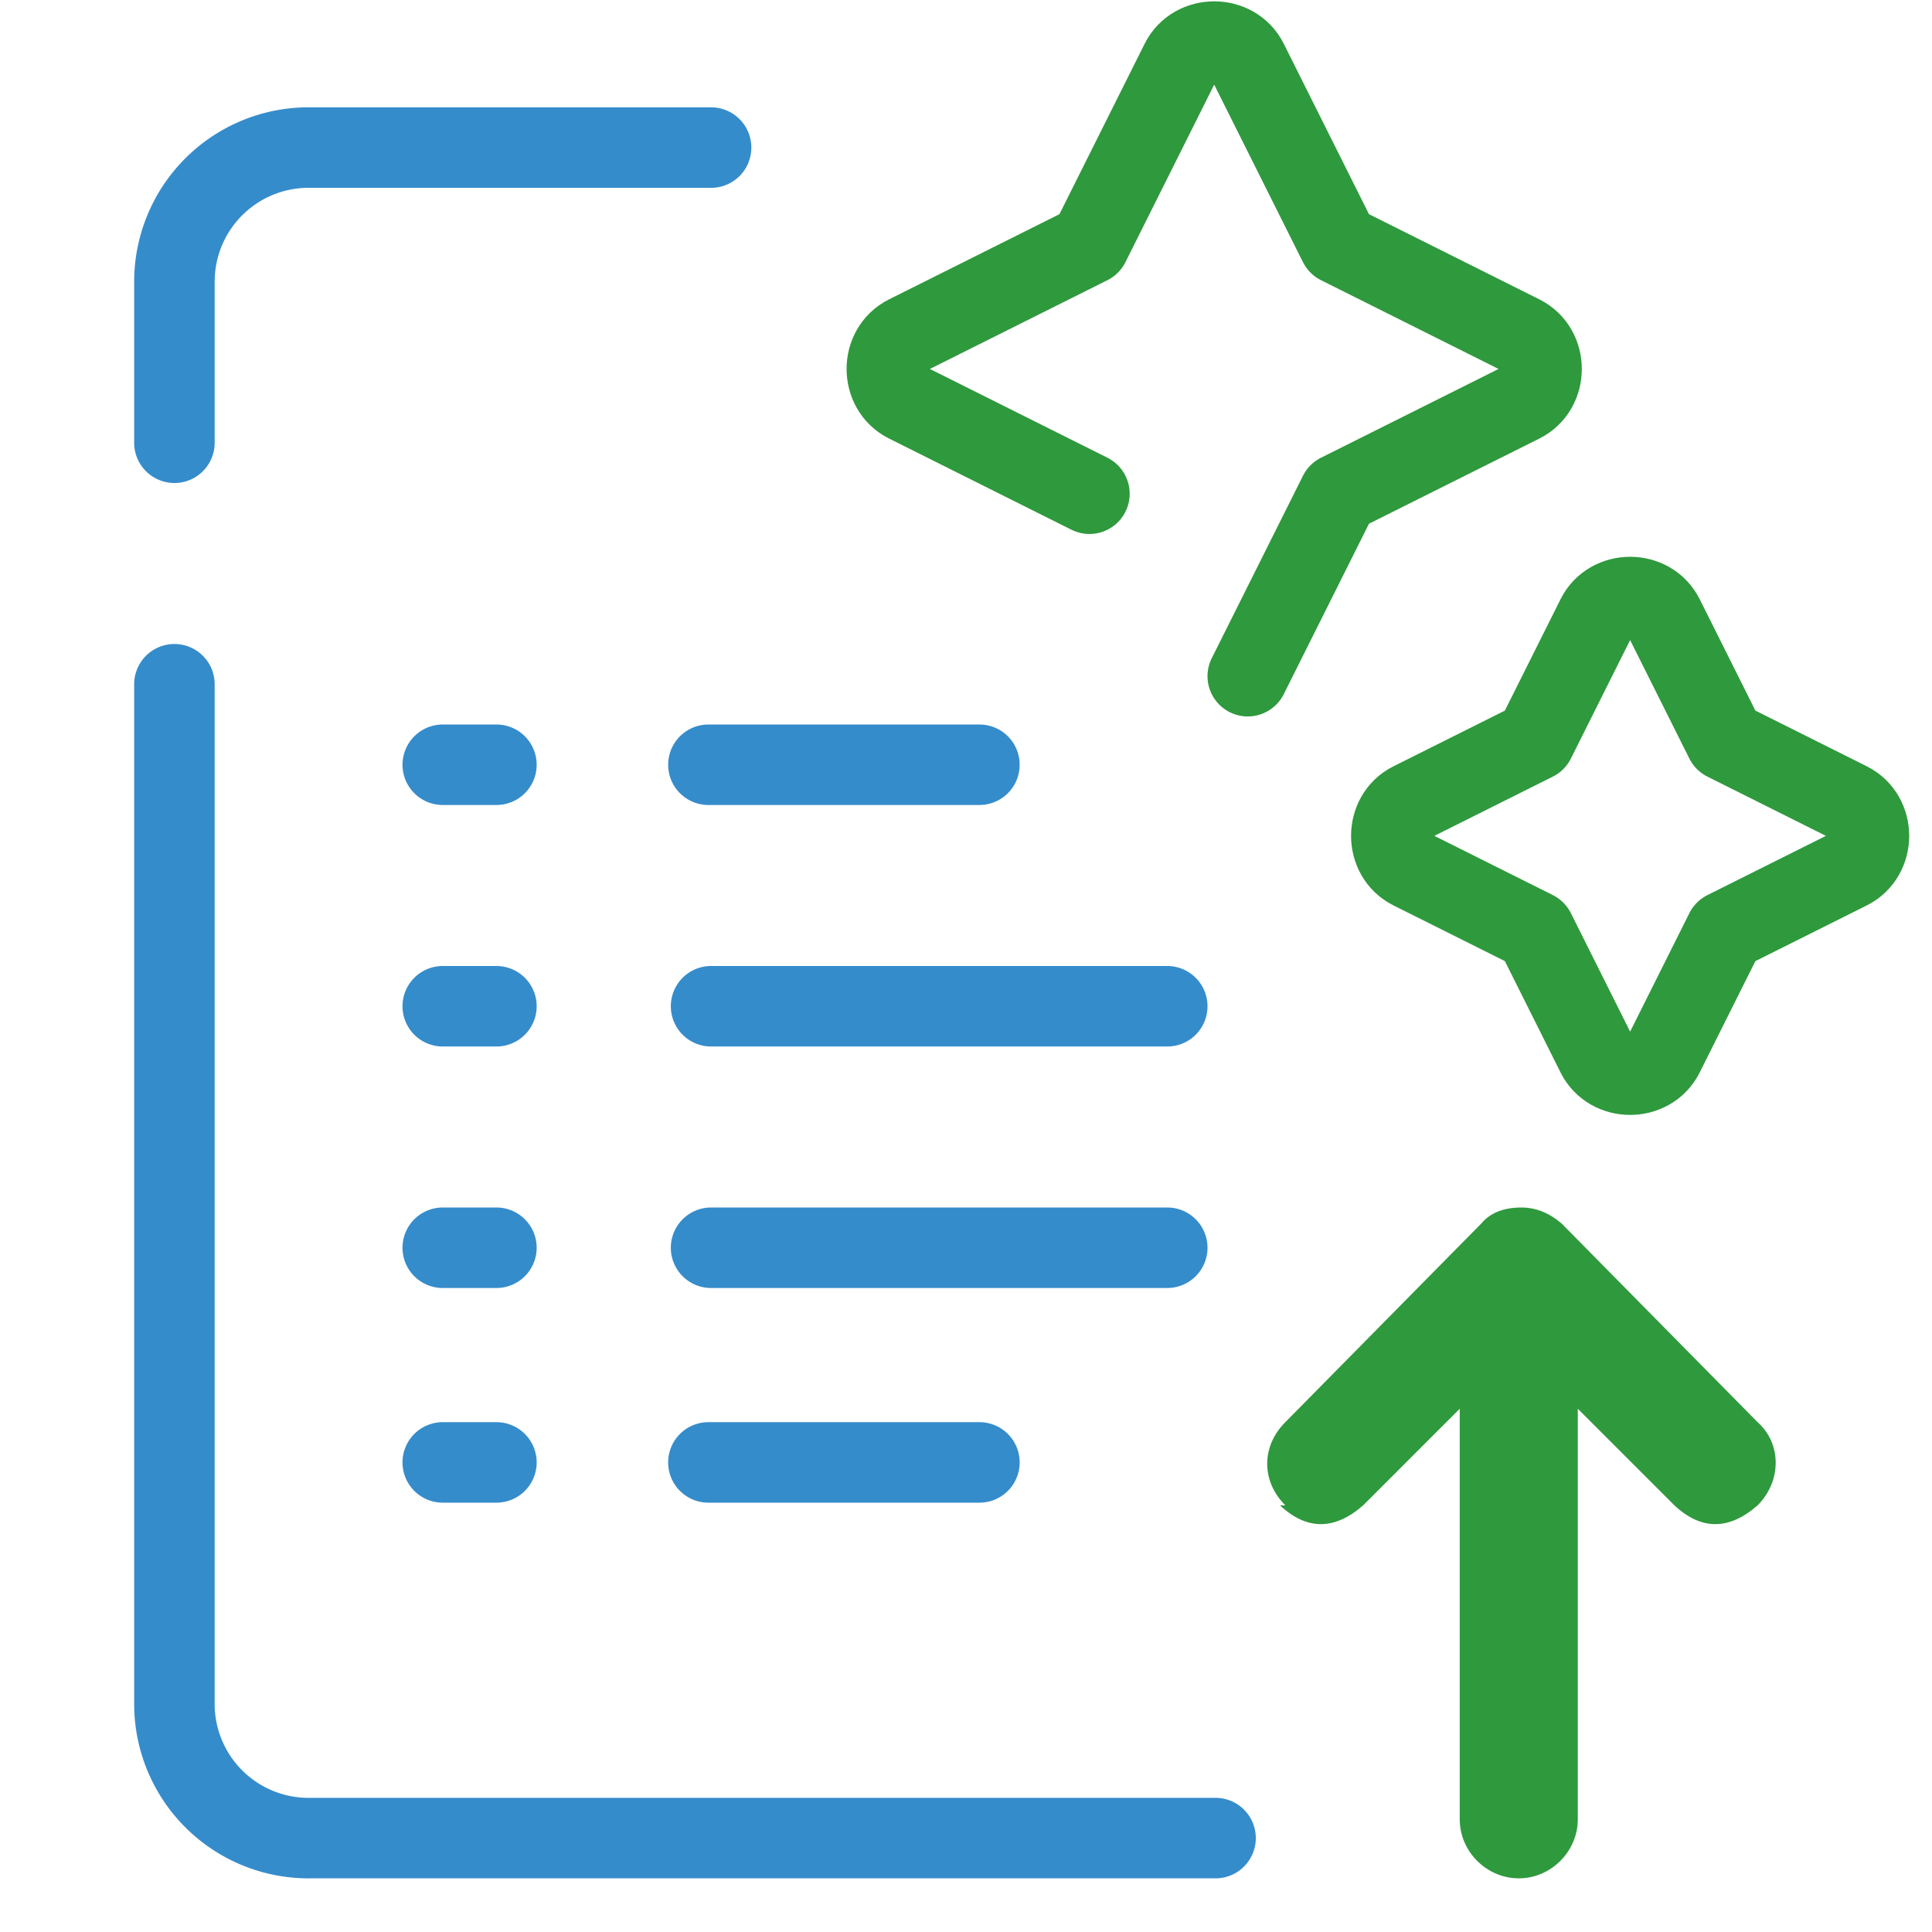 <svg xmlns="http://www.w3.org/2000/svg" viewBox="0 0 72 72"><defs><style>.prefix__cls-1{stroke:#358ccb;fill:none;stroke-linecap:round;stroke-linejoin:round;stroke-width:3px}</style></defs><g id="prefix__Layer_1"><path class="prefix__cls-1" d="M6.5 25.5v38a5 5 0 0 0 5.1 5h33.7m-38.8-52v-6a5 5 0 0 1 4.9-5h15.1m-10 32h2m8 0h17m-27 9h2m8 0h17m-27 8h2m7.9 0h10.1"/><path d="M47.7 56.1q1.5 1.4 3.1 0l3.6-3.6v15.3c0 1.2 1 2.2 2.2 2.2s2.2-1 2.2-2.2V52.5l3.6 3.6q1.5 1.4 3.1 0c.9-.9.9-2.3 0-3.1l-7.3-7.4q-.7-.6-1.5-.6-1 0-1.5.6L47.9 53c-.9.9-.9 2.2 0 3.1Z" fill="#2f993d"/><path d="M40.6 18.4 33.8 15c-1-.5-1-2 0-2.5l6.8-3.4L44 2.3c.5-1 2-1 2.5 0l3.4 6.8 6.8 3.4c1 .5 1 2 0 2.5l-6.8 3.4-3.4 6.8M62 23l2.3 4.6 4.6 2.3c1 .5 1 2 0 2.5l-4.6 2.3-2.3 4.6c-.5 1-2 1-2.5 0l-2.3-4.6-4.6-2.3c-1-.5-1-2 0-2.5l4.6-2.3 2.3-4.6c.5-1 2-1 2.5 0" fill="none" stroke-linecap="round" stroke-linejoin="round" stroke-width="3" stroke="#2f993d"/><path class="prefix__cls-1" d="M16.5 28.5h2m7.9 0h10.1"/></g></svg>